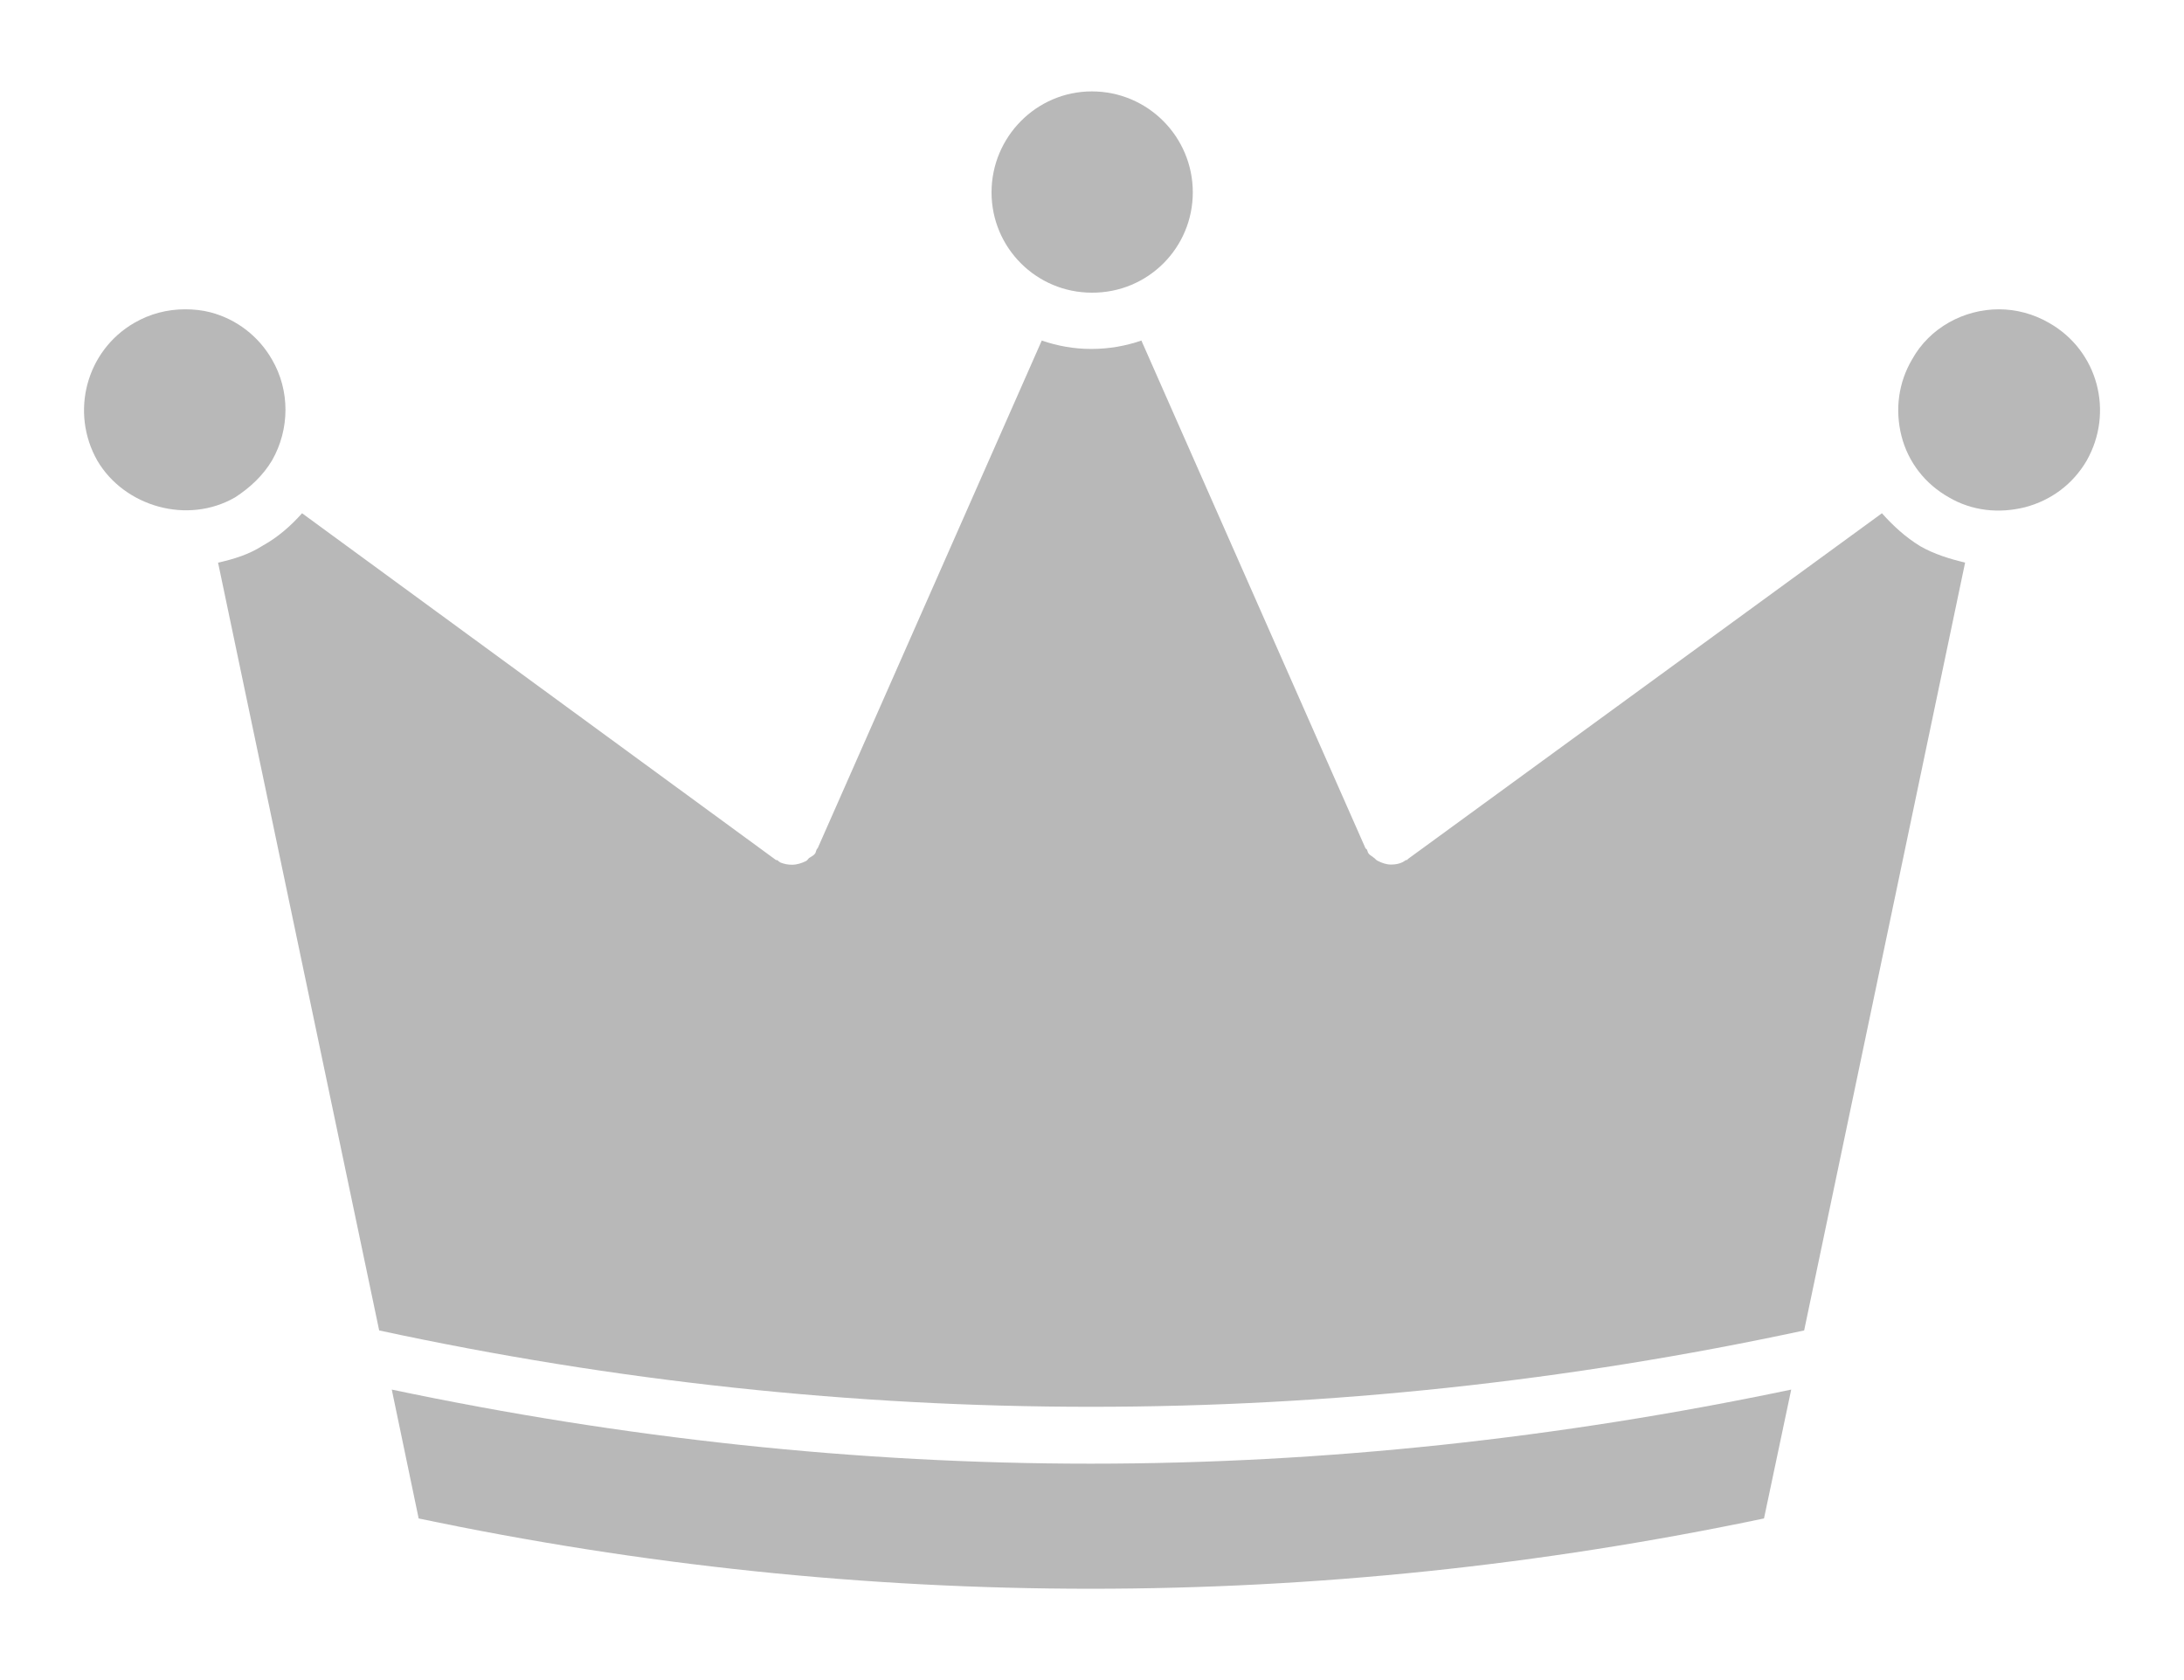 <svg width="13" height="10" viewBox="0 0 13 10" fill="none" xmlns="http://www.w3.org/2000/svg">
<path d="M11.6 2.96C11.738 3.041 11.898 3.058 12.054 3.019C12.21 2.978 12.339 2.881 12.42 2.743C12.585 2.453 12.488 2.087 12.197 1.922C12.104 1.868 12 1.841 11.898 1.841C11.693 1.841 11.487 1.948 11.381 2.14C11.3 2.278 11.279 2.438 11.318 2.594C11.358 2.752 11.46 2.881 11.6 2.96Z" fill="#131313" fill-opacity="0.3"/>
<path d="M7.1 1.145C7.1 0.815 6.833 0.544 6.499 0.544C6.169 0.544 5.902 0.815 5.902 1.145C5.902 1.475 6.169 1.742 6.499 1.742C6.833 1.744 7.1 1.475 7.1 1.145Z" fill="#131313" fill-opacity="0.3"/>
<path d="M1.253 1.859C1.204 1.846 1.151 1.841 1.102 1.841C0.995 1.841 0.892 1.868 0.799 1.922C0.514 2.087 0.415 2.453 0.58 2.743C0.74 3.014 1.115 3.125 1.4 2.96C1.489 2.902 1.565 2.831 1.619 2.741C1.726 2.554 1.726 2.323 1.619 2.14C1.54 2.002 1.409 1.9 1.253 1.859Z" fill="#131313" fill-opacity="0.3"/>
<path d="M4.861 5.057C4.856 5.066 4.856 5.075 4.852 5.08C4.843 5.093 4.829 5.098 4.816 5.107C4.811 5.111 4.807 5.12 4.798 5.125C4.771 5.138 4.744 5.147 4.714 5.147C4.691 5.147 4.669 5.143 4.646 5.134C4.637 5.129 4.633 5.125 4.628 5.12C4.624 5.12 4.619 5.12 4.615 5.116L1.798 3.055C1.73 3.131 1.655 3.197 1.565 3.247C1.481 3.301 1.391 3.328 1.298 3.349L2.257 7.919C5.066 8.525 7.92 8.525 10.739 7.919L11.697 3.349C11.604 3.326 11.514 3.299 11.43 3.251C11.342 3.197 11.27 3.131 11.202 3.055L8.379 5.114C8.379 5.119 8.375 5.119 8.37 5.119C8.361 5.123 8.357 5.128 8.348 5.132C8.33 5.141 8.307 5.146 8.28 5.146C8.253 5.146 8.226 5.137 8.199 5.123C8.19 5.119 8.186 5.11 8.177 5.105C8.168 5.096 8.154 5.092 8.145 5.078C8.141 5.074 8.141 5.065 8.136 5.056C8.132 5.051 8.127 5.051 8.127 5.047L6.794 2.027C6.701 2.059 6.602 2.077 6.495 2.077C6.393 2.077 6.294 2.059 6.201 2.027L4.868 5.047C4.865 5.053 4.861 5.053 4.861 5.057Z" fill="#131313" fill-opacity="0.3"/>
<path d="M10.662 8.271C9.279 8.561 7.884 8.712 6.492 8.712C5.101 8.712 3.71 8.561 2.332 8.271L2.492 9.038C5.146 9.596 7.839 9.596 10.5 9.038L10.662 8.271Z" fill="#131313" fill-opacity="0.3"/>
</svg>
